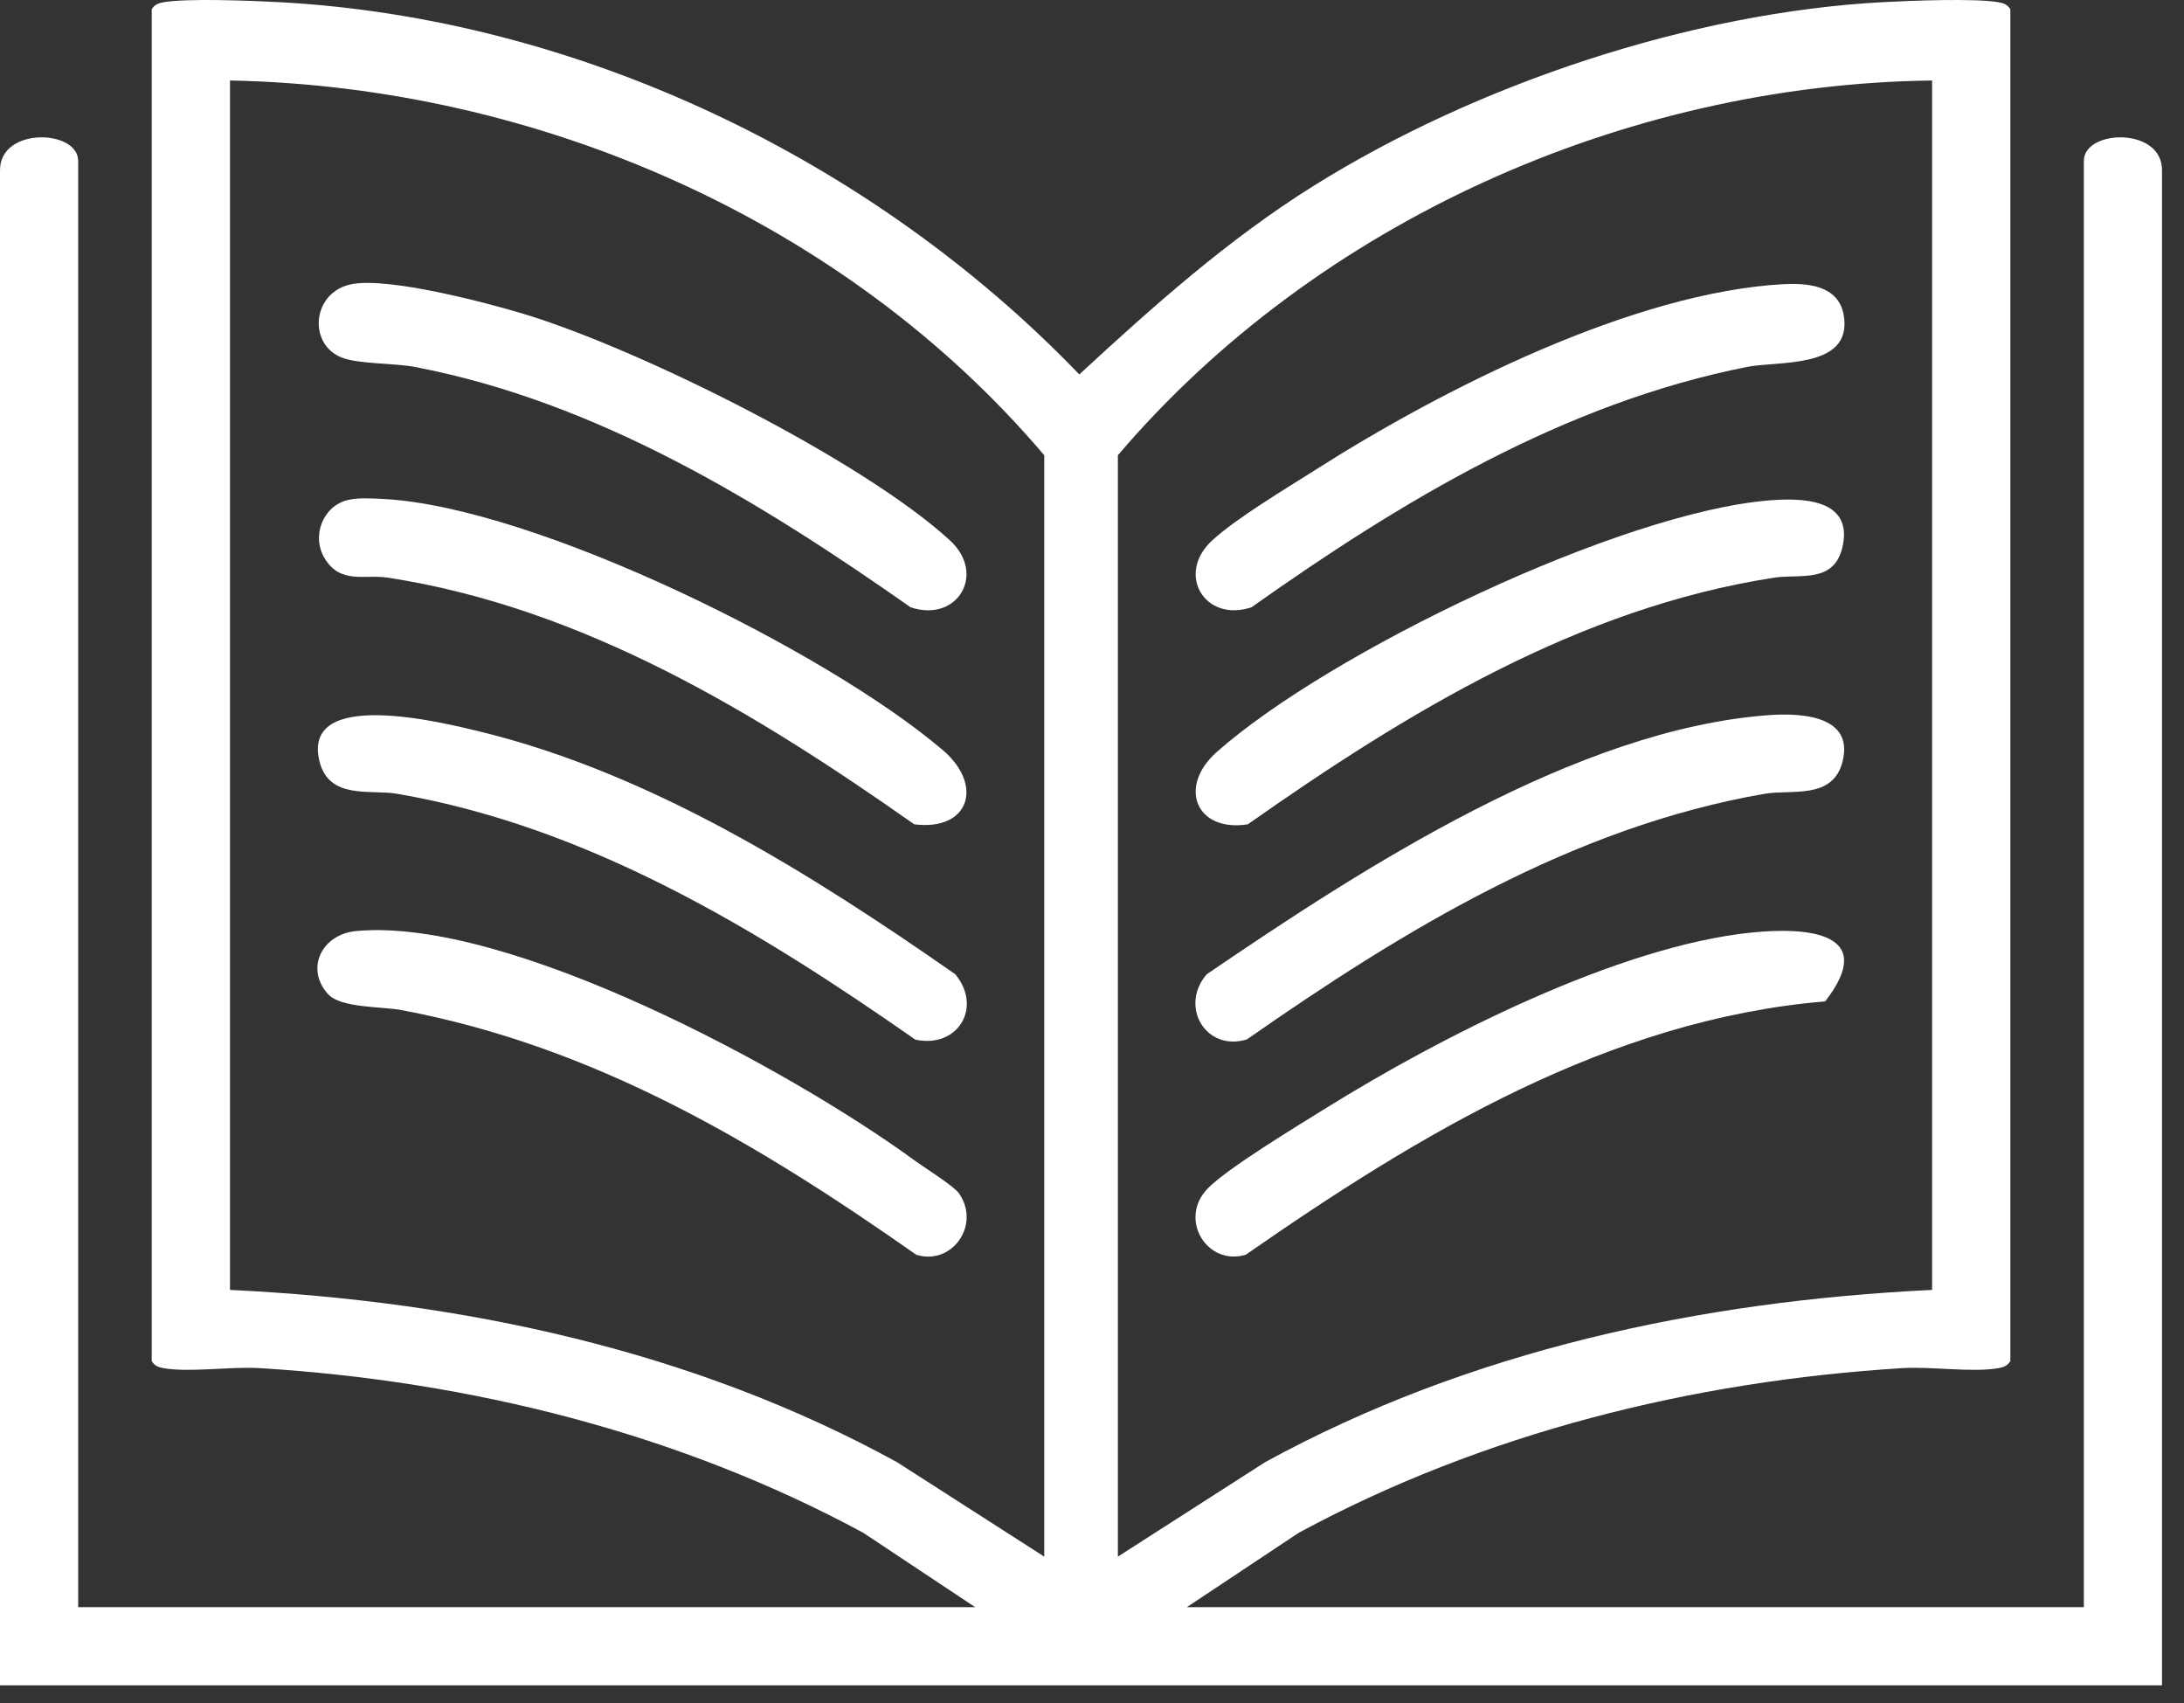 <svg width="59" height="46" viewBox="0 0 59 46" fill="none" xmlns="http://www.w3.org/2000/svg">
<rect x="0" y="0" width="59" height="46" fill="#333333" stroke="none"/>
<g clip-path="url(#clip0_294_238)">
<path d="M54.307 36.764C54.229 36.887 54.136 36.925 53.996 36.951C53.299 37.078 52.168 36.903 51.387 36.952C45.723 37.302 40.068 38.705 35.084 41.4L32.06 43.409H56.294V4.347C56.294 3.494 58.406 3.421 58.406 4.595V45.52H0V4.595C0 3.421 2.112 3.494 2.112 4.347V43.409H26.346L23.322 41.4C18.339 38.705 12.683 37.3 7.019 36.952C6.238 36.903 5.107 37.078 4.41 36.951C4.27 36.926 4.177 36.887 4.099 36.764V0.249C4.177 0.126 4.27 0.088 4.41 0.062C5.039 -0.052 6.802 0.019 7.522 0.057C15.628 0.487 23.587 4.322 29.157 10.113C31.151 8.273 33.164 6.474 35.475 5.027C39.866 2.28 45.686 0.332 50.885 0.057C51.605 0.019 53.368 -0.052 53.997 0.062C54.137 0.087 54.23 0.126 54.309 0.249V36.764H54.307ZM28.21 42.043V12.296C22.829 5.958 14.52 2.334 6.213 2.174V34.839C12.482 35.142 18.719 36.464 24.236 39.494L28.21 42.043ZM52.195 2.174C43.906 2.28 35.567 5.995 30.199 12.296V42.043L34.173 39.494C39.694 36.472 45.924 35.142 52.195 34.839V2.174Z" fill="white"/>
<path d="M48.194 7.675C48.955 7.634 49.795 7.757 49.828 8.707C49.87 9.95 48.018 9.749 47.198 9.91C42.255 10.887 37.859 13.533 33.81 16.401C32.545 16.826 31.757 15.503 32.748 14.594C33.409 13.989 34.754 13.187 35.554 12.679C38.96 10.512 44.127 7.892 48.195 7.674L48.194 7.675Z" fill="white"/>
<path d="M47.82 13.513C48.675 13.446 50.033 13.471 49.785 14.721C49.576 15.779 48.641 15.492 47.922 15.603C42.646 16.418 37.991 19.253 33.709 22.264C32.312 22.484 31.808 21.252 32.872 20.309C35.919 17.612 43.785 13.83 47.819 13.513H47.82Z" fill="white"/>
<path d="M32.602 26.312C36.805 23.449 42.581 19.694 47.785 19.315C48.629 19.254 50.082 19.313 49.779 20.556C49.523 21.61 48.399 21.314 47.673 21.439C42.493 22.333 37.919 25.117 33.684 28.074C32.567 28.414 31.851 27.172 32.602 26.311V26.312Z" fill="white"/>
<path d="M47.322 25.187C48.844 25.03 50.746 25.193 49.307 27.046C43.459 27.537 38.346 30.629 33.656 33.888C32.622 34.207 31.82 32.939 32.621 32.105C33.15 31.555 35.056 30.406 35.8 29.942C38.888 28.02 43.696 25.558 47.321 25.186L47.322 25.187Z" fill="white"/>
<path d="M9.537 7.668C10.55 7.5 13.074 8.155 14.139 8.476C17.255 9.415 23.282 12.415 25.662 14.595C26.653 15.503 25.864 16.827 24.599 16.402C20.553 13.563 16.146 10.857 11.212 9.912C10.645 9.803 9.689 9.838 9.229 9.656C8.3 9.29 8.429 7.852 9.538 7.668H9.537Z" fill="white"/>
<path d="M9.409 13.502C9.695 13.437 10.076 13.462 10.375 13.478C14.465 13.697 22.326 17.582 25.465 20.256C26.586 21.209 26.185 22.451 24.698 22.264C20.416 19.253 15.761 16.417 10.485 15.603C9.847 15.505 9.201 15.789 8.771 15.081C8.404 14.476 8.726 13.656 9.408 13.502H9.409Z" fill="white"/>
<path d="M25.806 26.312C26.56 27.228 25.852 28.329 24.725 28.078C20.491 25.119 15.915 22.334 10.735 21.44C10.009 21.314 8.886 21.612 8.629 20.557C8.145 18.562 11.966 19.517 12.924 19.749C17.591 20.877 21.918 23.603 25.806 26.313V26.312Z" fill="white"/>
<path d="M8.863 26.851C8.237 26.165 8.689 25.232 9.625 25.146C13.74 24.764 21.365 28.902 24.695 31.334C24.971 31.536 25.766 32.03 25.908 32.233C26.5 33.085 25.72 34.189 24.752 33.89C20.466 30.881 16.08 28.267 10.853 27.283C10.305 27.18 9.21 27.231 8.863 26.851Z" fill="white"/>
</g>
<defs>
<clipPath id="clip0_294_238">
<rect width="58.408" height="45.52" fill="white"/>
</clipPath>
</defs>
</svg>
